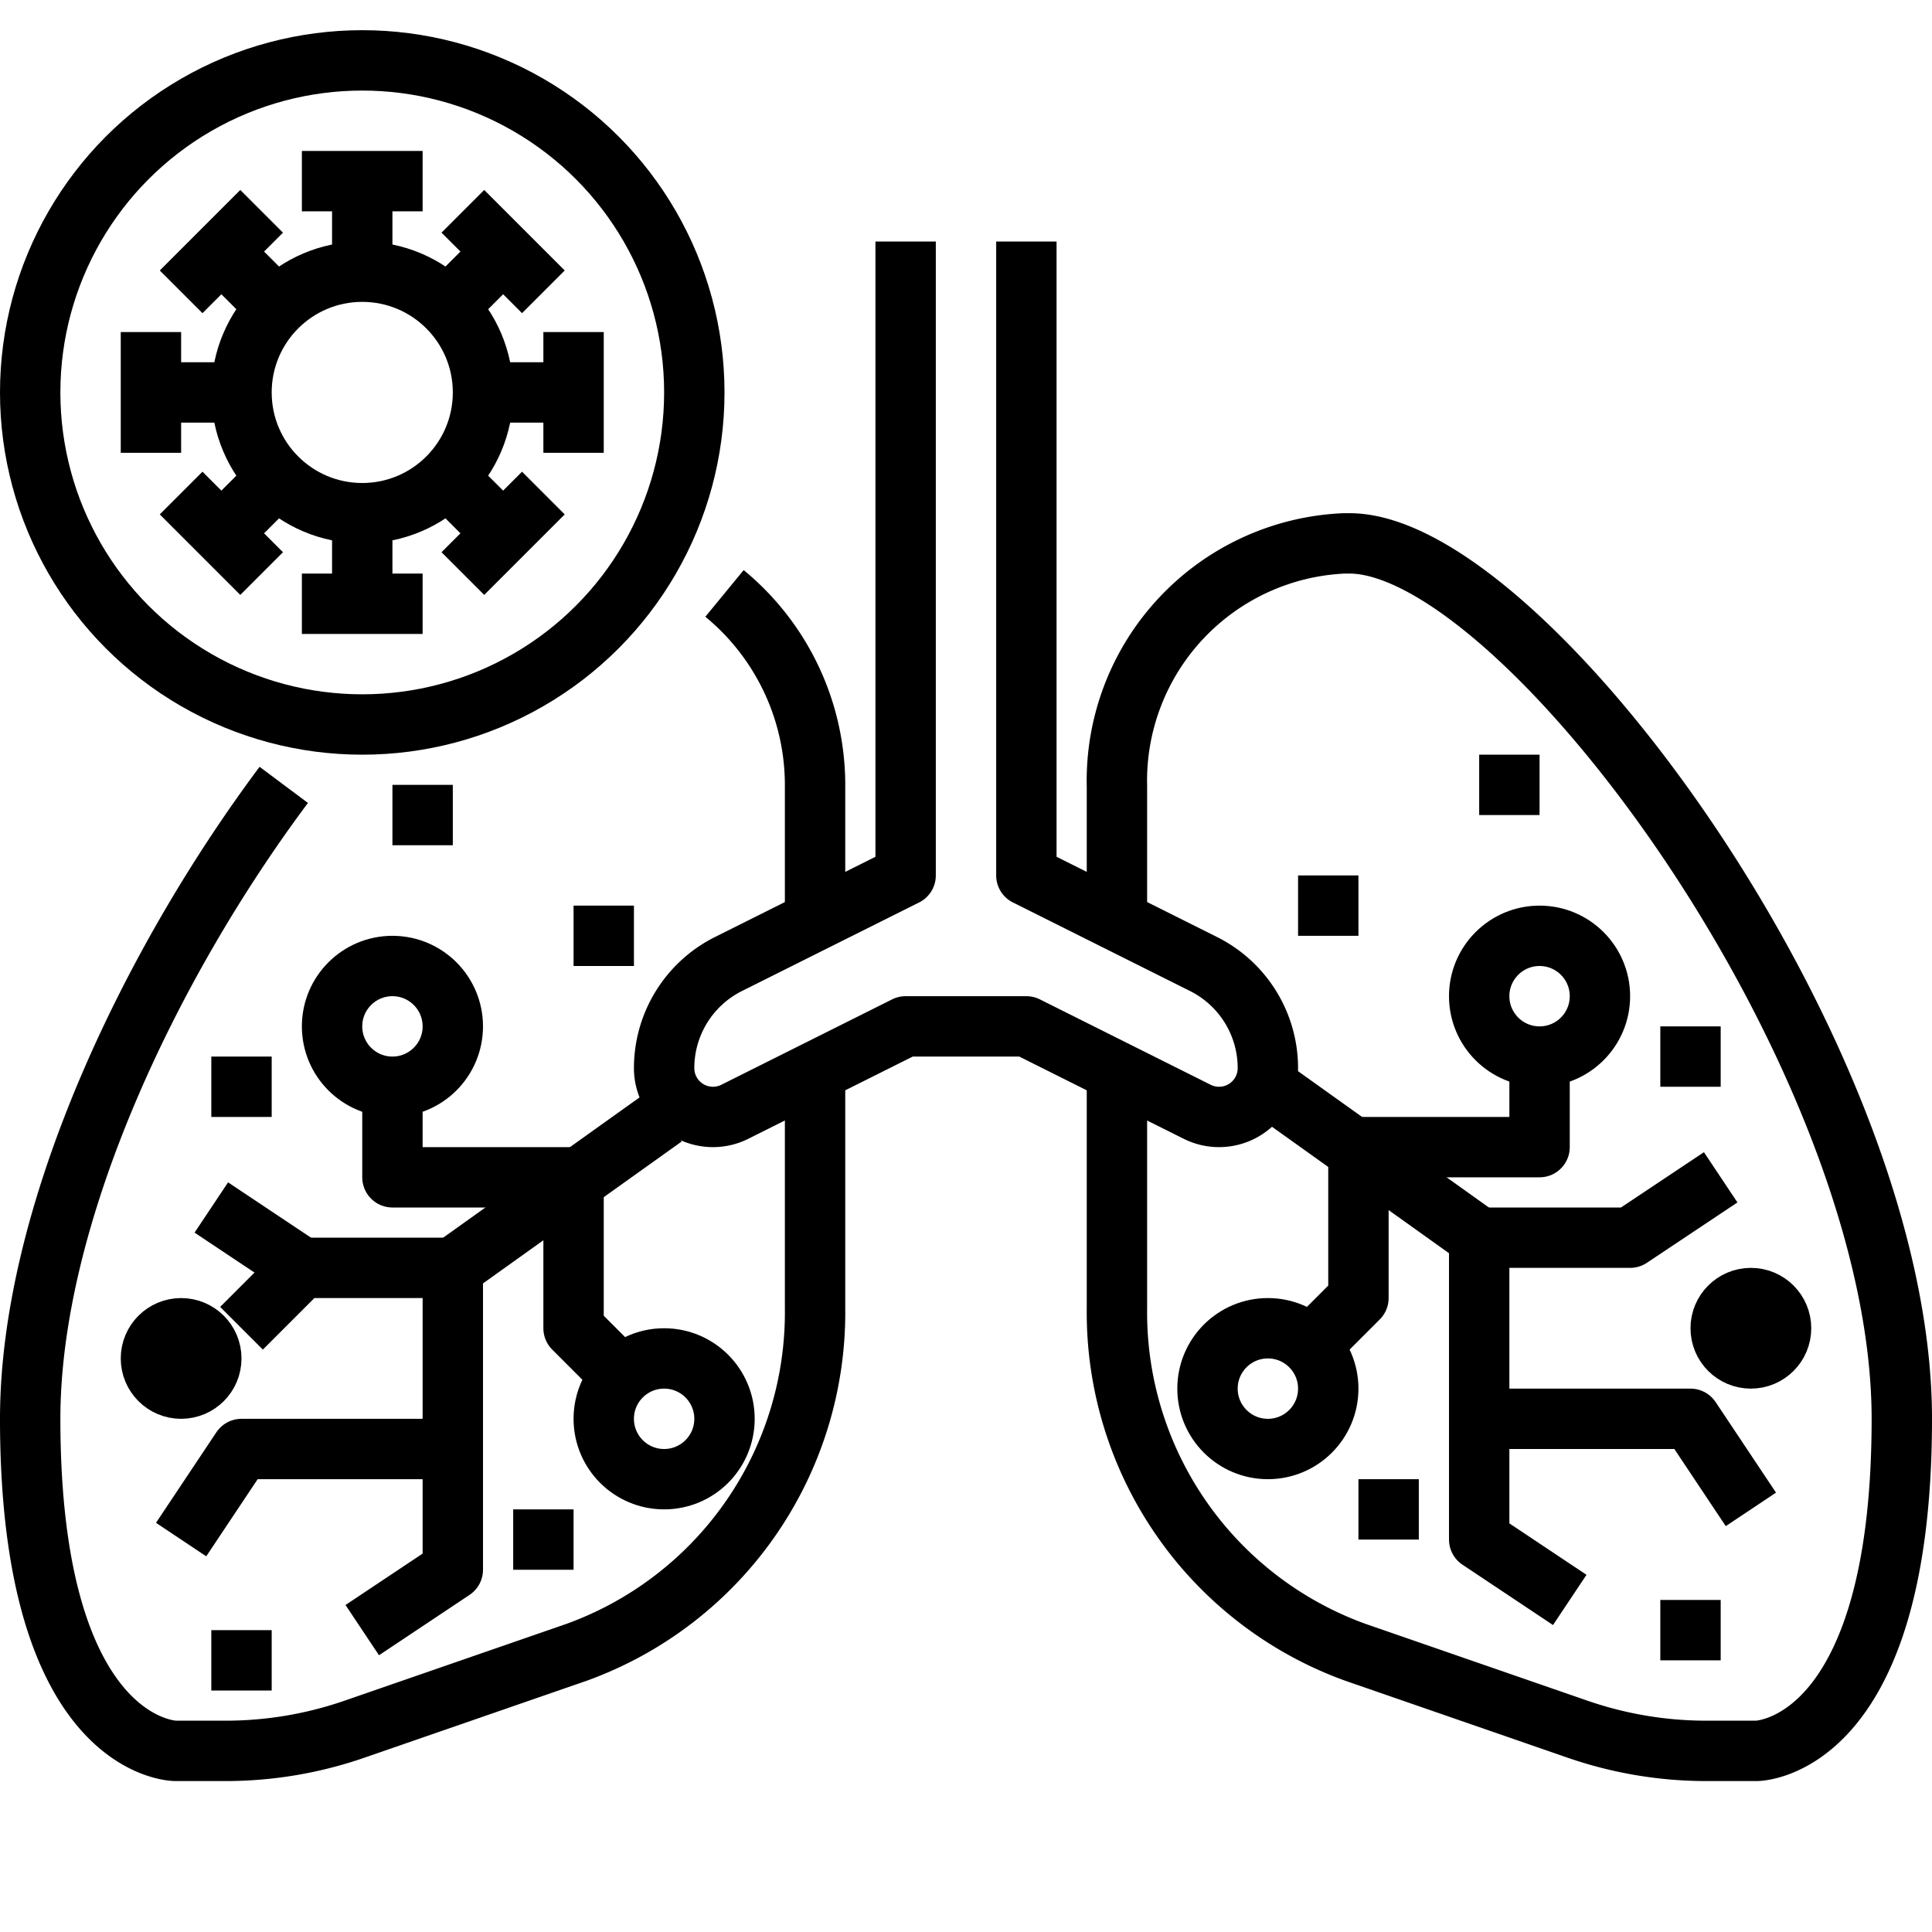 <?xml version="1.0" ?><svg viewBox="0 0 64 64" xmlns="http://www.w3.org/2000/svg"><title/><g data-name="27-Lung" id="_27-Lung"><path d="M9.4,26C4.926,31.992,1,40.28,1,47,1,58,5.815,58,5.815,58H7.479a13.05,13.05,0,0,0,4.263-.718L19.1,54.735A11.971,11.971,0,0,0,27,43.351V35" style="fill:none;stroke:#000;stroke-linejoin:round;stroke-width:2px"/><path d="M27,31V26.05a8.218,8.218,0,0,0-3-6.392" style="fill:none;stroke:#000;stroke-linejoin:round;stroke-width:2px"/><path d="M37,31V26.05A7.872,7.872,0,0,1,44.532,18H44.7C50.481,18,63,35,63,47c0,11-4.815,11-4.815,11H56.521a13.05,13.05,0,0,1-4.263-.718L44.9,54.735A11.971,11.971,0,0,1,37,43.351V35" style="fill:none;stroke:#000;stroke-linejoin:round;stroke-width:2px"/><path d="M30,8V29l-5.87,2.935A3.855,3.855,0,0,0,22,35.382h0A1.617,1.617,0,0,0,23.618,37h0a1.613,1.613,0,0,0,.724-.171L30,34h4l5.658,2.829a1.613,1.613,0,0,0,.724.171h0A1.617,1.617,0,0,0,42,35.382h0a3.855,3.855,0,0,0-2.13-3.447L34,29V8" style="fill:none;stroke:#000;stroke-linejoin:round;stroke-width:2px"/><polyline points="42 36 49 41 49 47 49 51 52 53" style="fill:none;stroke:#000;stroke-linejoin:round;stroke-width:2px"/><polyline points="49 47 56 47 58 50" style="fill:none;stroke:#000;stroke-linejoin:round;stroke-width:2px"/><polyline points="49 41 54 41 57 39" style="fill:none;stroke:#000;stroke-linejoin:round;stroke-width:2px"/><polyline points="43 45 45 43 45 38 51 38 51 35" style="fill:none;stroke:#000;stroke-linejoin:round;stroke-width:2px"/><polyline points="22 37 15 42 15 48 15 52 12 54" style="fill:none;stroke:#000;stroke-linejoin:round;stroke-width:2px"/><polyline points="15 48 8 48 6 51" style="fill:none;stroke:#000;stroke-linejoin:round;stroke-width:2px"/><polyline points="15 42 10 42 8 44" style="fill:none;stroke:#000;stroke-linejoin:round;stroke-width:2px"/><line style="fill:none;stroke:#000;stroke-linejoin:round;stroke-width:2px" x1="10" x2="7" y1="42" y2="40"/><polyline points="21 46 19 44 19 39 13 39 13 36" style="fill:none;stroke:#000;stroke-linejoin:round;stroke-width:2px"/><circle cx="51" cy="33" r="2" style="fill:none;stroke:#000;stroke-linejoin:round;stroke-width:2px"/><circle cx="42" cy="46" r="2" style="fill:none;stroke:#000;stroke-linejoin:round;stroke-width:2px"/><line style="fill:none;stroke:#000;stroke-linejoin:round;stroke-width:2px" x1="44" x2="44" y1="29" y2="31"/><line style="fill:none;stroke:#000;stroke-linejoin:round;stroke-width:2px" x1="50" x2="50" y1="25" y2="27"/><line style="fill:none;stroke:#000;stroke-linejoin:round;stroke-width:2px" x1="56" x2="56" y1="34" y2="36"/><line style="fill:none;stroke:#000;stroke-linejoin:round;stroke-width:2px" x1="46" x2="46" y1="49" y2="51"/><line style="fill:none;stroke:#000;stroke-linejoin:round;stroke-width:2px" x1="56" x2="56" y1="53" y2="55"/><circle cx="58" cy="44" r="1" style="fill:none;stroke:#000;stroke-linejoin:round;stroke-width:2px"/><circle cx="13" cy="34" r="2" style="fill:none;stroke:#000;stroke-linejoin:round;stroke-width:2px"/><circle cx="22" cy="47" r="2" style="fill:none;stroke:#000;stroke-linejoin:round;stroke-width:2px"/><line style="fill:none;stroke:#000;stroke-linejoin:round;stroke-width:2px" x1="20" x2="20" y1="30" y2="32"/><line style="fill:none;stroke:#000;stroke-linejoin:round;stroke-width:2px" x1="14" x2="14" y1="26" y2="28"/><line style="fill:none;stroke:#000;stroke-linejoin:round;stroke-width:2px" x1="8" x2="8" y1="35" y2="37"/><line style="fill:none;stroke:#000;stroke-linejoin:round;stroke-width:2px" x1="18" x2="18" y1="50" y2="52"/><line style="fill:none;stroke:#000;stroke-linejoin:round;stroke-width:2px" x1="8" x2="8" y1="54" y2="56"/><circle cx="6" cy="45" r="1" style="fill:none;stroke:#000;stroke-linejoin:round;stroke-width:2px"/><circle cx="12" cy="13" r="11" style="fill:none;stroke:#000;stroke-linejoin:round;stroke-width:2px"/><circle cx="12" cy="13" r="4" style="fill:none;stroke:#000;stroke-linejoin:round;stroke-width:2px"/><line style="fill:none;stroke:#000;stroke-linejoin:round;stroke-width:2px" x1="12" x2="12" y1="6" y2="9"/><line style="fill:none;stroke:#000;stroke-linejoin:round;stroke-width:2px" x1="10" x2="14" y1="6" y2="6"/><line style="fill:none;stroke:#000;stroke-linejoin:round;stroke-width:2px" x1="12" x2="12" y1="20" y2="17"/><line style="fill:none;stroke:#000;stroke-linejoin:round;stroke-width:2px" x1="14" x2="10" y1="20" y2="20"/><line style="fill:none;stroke:#000;stroke-linejoin:round;stroke-width:2px" x1="19" x2="16" y1="13" y2="13"/><line style="fill:none;stroke:#000;stroke-linejoin:round;stroke-width:2px" x1="19" x2="19" y1="11" y2="15"/><line style="fill:none;stroke:#000;stroke-linejoin:round;stroke-width:2px" x1="5" x2="8" y1="13" y2="13"/><line style="fill:none;stroke:#000;stroke-linejoin:round;stroke-width:2px" x1="5" x2="5" y1="15" y2="11"/><line style="fill:none;stroke:#000;stroke-linejoin:round;stroke-width:2px" x1="16.667" x2="14.667" y1="17.667" y2="15.667"/><line style="fill:none;stroke:#000;stroke-linejoin:round;stroke-width:2px" x1="18" x2="15.333" y1="16.333" y2="19"/><line style="fill:none;stroke:#000;stroke-linejoin:round;stroke-width:2px" x1="7.333" x2="9.333" y1="8.333" y2="10.333"/><line style="fill:none;stroke:#000;stroke-linejoin:round;stroke-width:2px" x1="6" x2="8.667" y1="9.667" y2="7"/><line style="fill:none;stroke:#000;stroke-linejoin:round;stroke-width:2px" x1="7.333" x2="9.333" y1="17.667" y2="15.667"/><line style="fill:none;stroke:#000;stroke-linejoin:round;stroke-width:2px" x1="8.667" x2="6" y1="19" y2="16.333"/><line style="fill:none;stroke:#000;stroke-linejoin:round;stroke-width:2px" x1="16.667" x2="14.667" y1="8.333" y2="10.333"/><line style="fill:none;stroke:#000;stroke-linejoin:round;stroke-width:2px" x1="15.333" x2="18" y1="7" y2="9.667"/></g></svg>